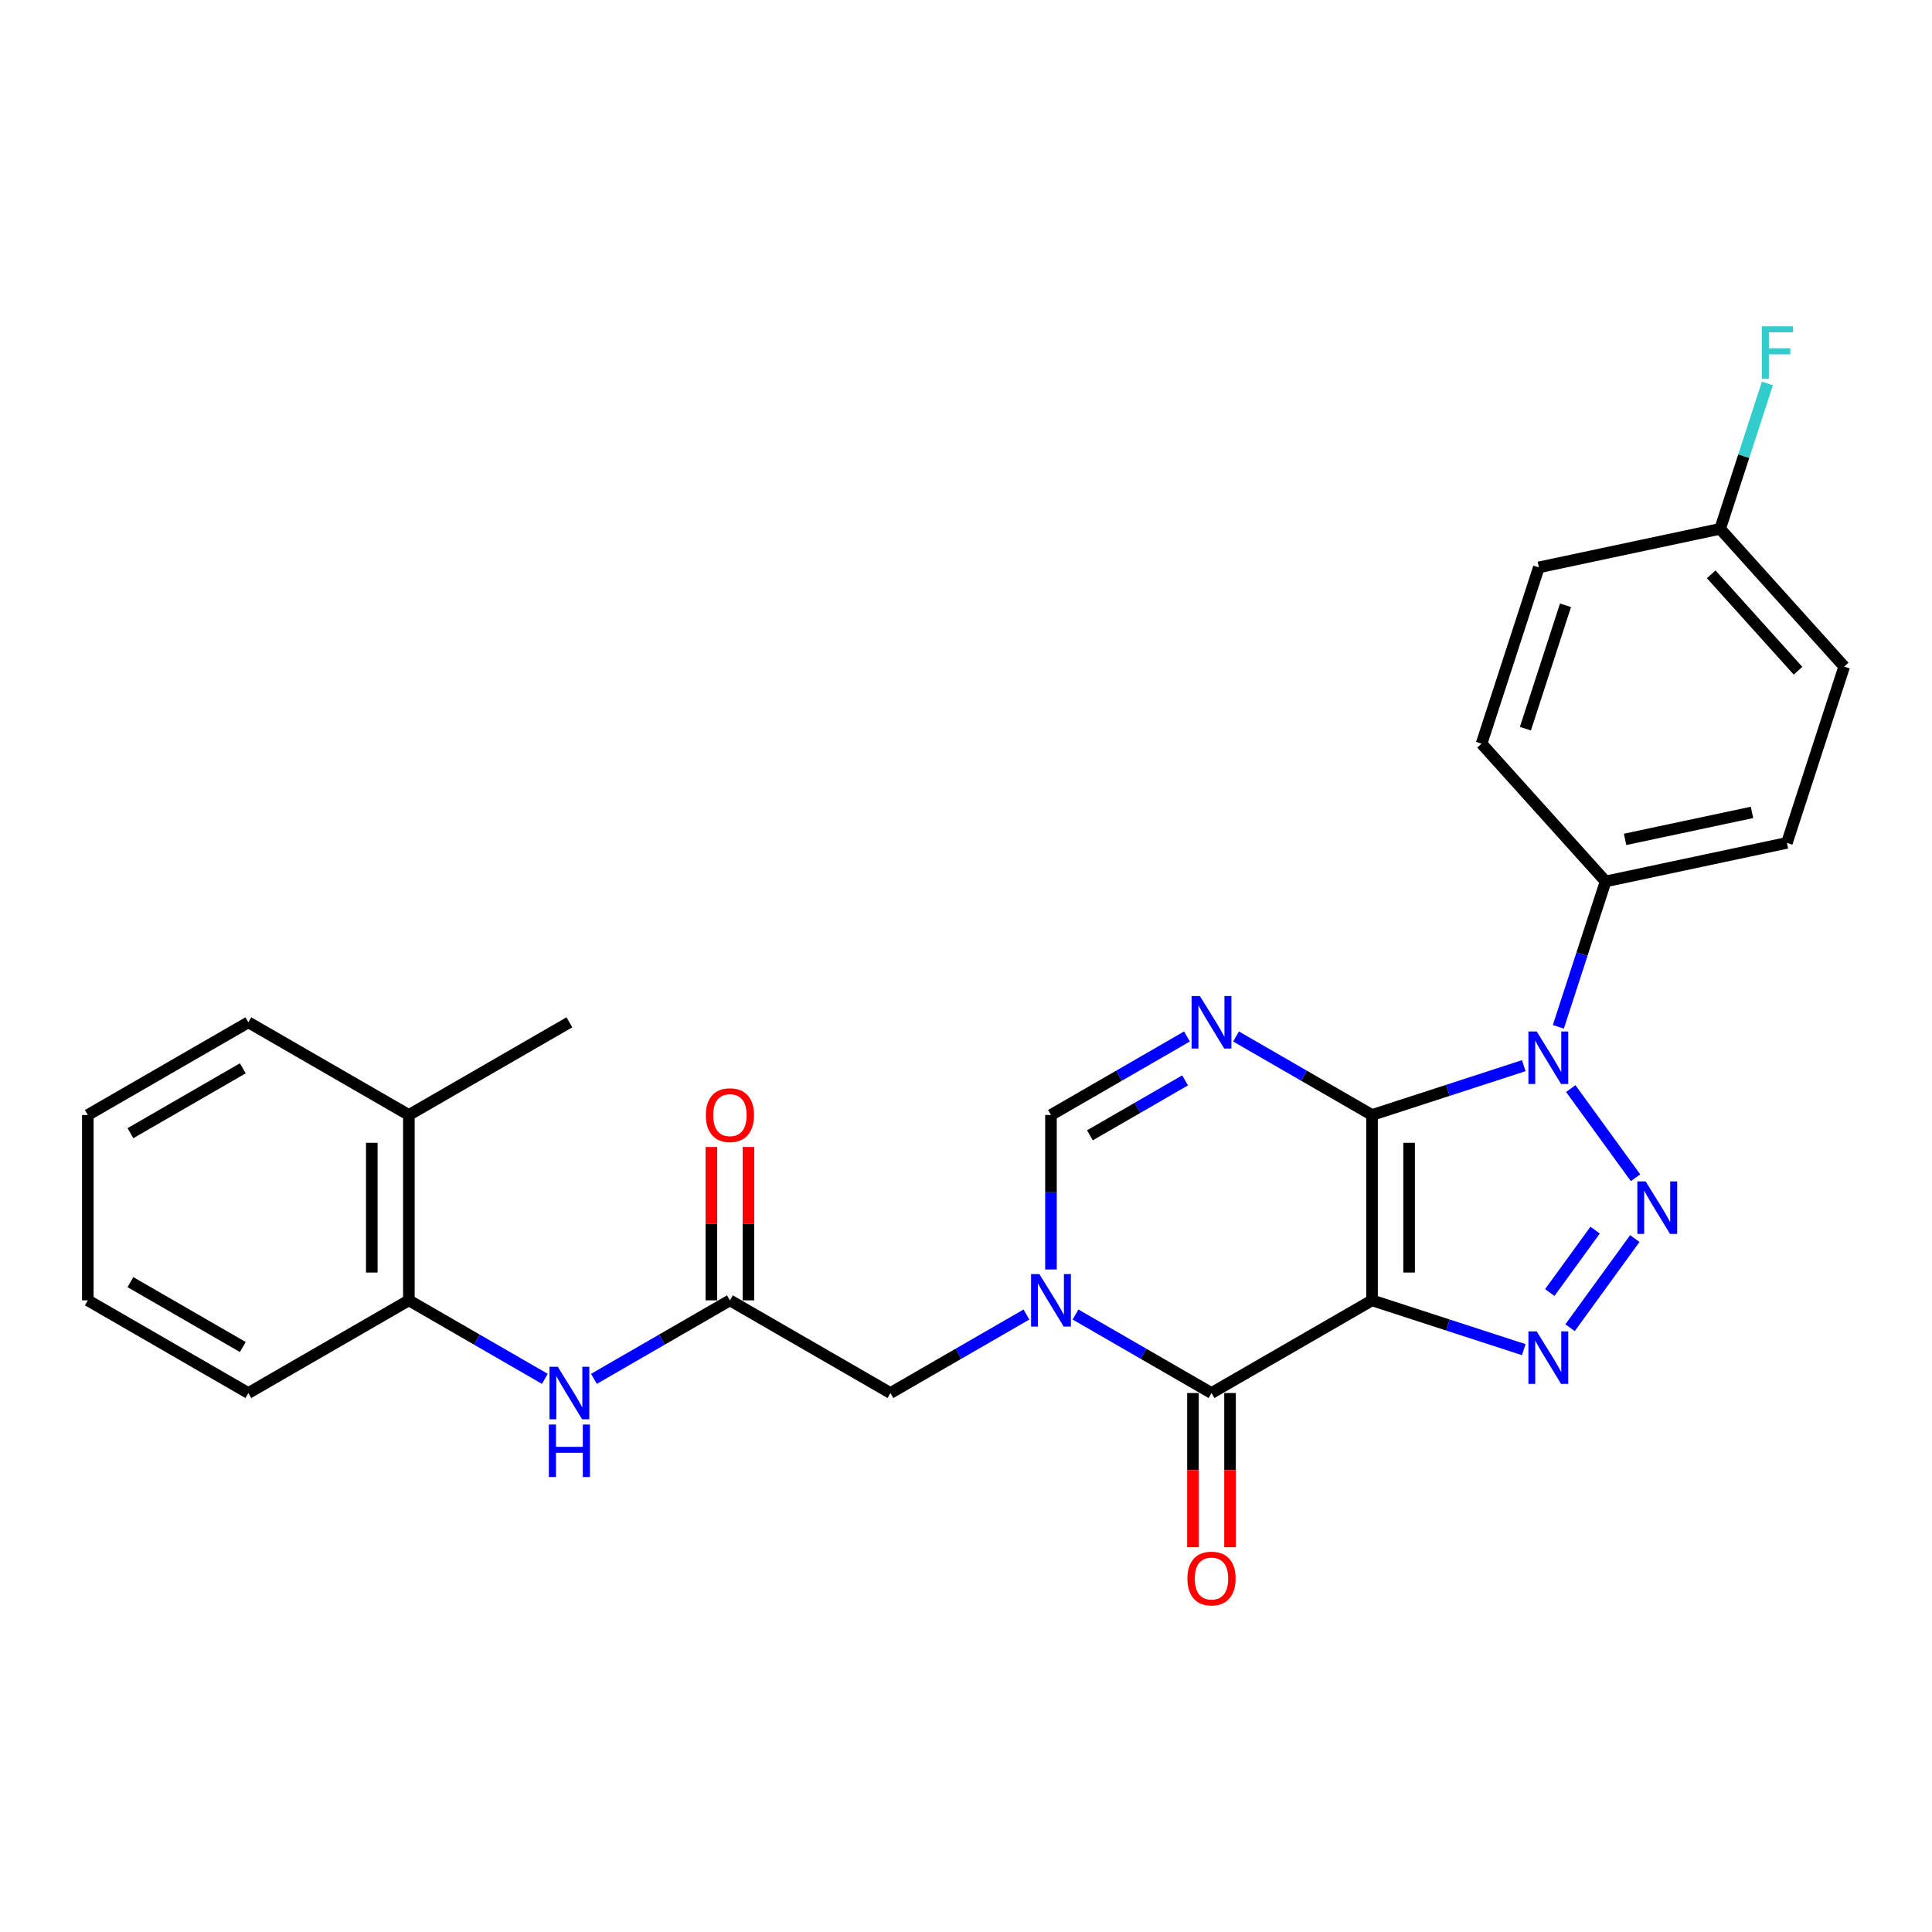 <?xml version='1.0' encoding='iso-8859-1'?>
<svg version='1.1' baseProfile='full'
              xmlns='http://www.w3.org/2000/svg'
                      xmlns:rdkit='http://www.rdkit.org/xml'
                      xmlns:xlink='http://www.w3.org/1999/xlink'
                  xml:space='preserve'
width='1000px' height='1000px' viewBox='0 0 1000 1000'>
<!-- END OF HEADER -->
<rect style='opacity:1.0;fill:#FFFFFF;stroke:none' width='1000' height='1000' x='0' y='0'> </rect>
<path class='bond-0' d='M 710.159,577.116 L 710.159,673.058' style='fill:none;fill-rule:evenodd;stroke:#000000;stroke-width:6px;stroke-linecap:butt;stroke-linejoin:miter;stroke-opacity:1' />
<path class='bond-0' d='M 729.347,591.507 L 729.347,658.667' style='fill:none;fill-rule:evenodd;stroke:#000000;stroke-width:6px;stroke-linecap:butt;stroke-linejoin:miter;stroke-opacity:1' />
<path class='bond-1' d='M 710.159,577.116 L 749.431,564.356' style='fill:none;fill-rule:evenodd;stroke:#000000;stroke-width:6px;stroke-linecap:butt;stroke-linejoin:miter;stroke-opacity:1' />
<path class='bond-1' d='M 749.431,564.356 L 788.702,551.596' style='fill:none;fill-rule:evenodd;stroke:#0000FF;stroke-width:6px;stroke-linecap:butt;stroke-linejoin:miter;stroke-opacity:1' />
<path class='bond-4' d='M 710.159,577.116 L 674.966,556.797' style='fill:none;fill-rule:evenodd;stroke:#000000;stroke-width:6px;stroke-linecap:butt;stroke-linejoin:miter;stroke-opacity:1' />
<path class='bond-4' d='M 674.966,556.797 L 639.773,536.479' style='fill:none;fill-rule:evenodd;stroke:#0000FF;stroke-width:6px;stroke-linecap:butt;stroke-linejoin:miter;stroke-opacity:1' />
<path class='bond-3' d='M 710.159,673.058 L 749.431,685.818' style='fill:none;fill-rule:evenodd;stroke:#000000;stroke-width:6px;stroke-linecap:butt;stroke-linejoin:miter;stroke-opacity:1' />
<path class='bond-3' d='M 749.431,685.818 L 788.702,698.578' style='fill:none;fill-rule:evenodd;stroke:#0000FF;stroke-width:6px;stroke-linecap:butt;stroke-linejoin:miter;stroke-opacity:1' />
<path class='bond-5' d='M 710.159,673.058 L 627.071,721.029' style='fill:none;fill-rule:evenodd;stroke:#000000;stroke-width:6px;stroke-linecap:butt;stroke-linejoin:miter;stroke-opacity:1' />
<path class='bond-2' d='M 813.018,563.452 L 846.544,609.597' style='fill:none;fill-rule:evenodd;stroke:#0000FF;stroke-width:6px;stroke-linecap:butt;stroke-linejoin:miter;stroke-opacity:1' />
<path class='bond-11' d='M 806.598,531.484 L 818.825,493.853' style='fill:none;fill-rule:evenodd;stroke:#0000FF;stroke-width:6px;stroke-linecap:butt;stroke-linejoin:miter;stroke-opacity:1' />
<path class='bond-11' d='M 818.825,493.853 L 831.053,456.222' style='fill:none;fill-rule:evenodd;stroke:#000000;stroke-width:6px;stroke-linecap:butt;stroke-linejoin:miter;stroke-opacity:1' />
<path class='bond-27' d='M 846.185,641.071 L 812.659,687.215' style='fill:none;fill-rule:evenodd;stroke:#0000FF;stroke-width:6px;stroke-linecap:butt;stroke-linejoin:miter;stroke-opacity:1' />
<path class='bond-27' d='M 825.632,636.714 L 802.164,669.015' style='fill:none;fill-rule:evenodd;stroke:#0000FF;stroke-width:6px;stroke-linecap:butt;stroke-linejoin:miter;stroke-opacity:1' />
<path class='bond-7' d='M 614.368,536.479 L 579.175,556.797' style='fill:none;fill-rule:evenodd;stroke:#0000FF;stroke-width:6px;stroke-linecap:butt;stroke-linejoin:miter;stroke-opacity:1' />
<path class='bond-7' d='M 579.175,556.797 L 543.983,577.116' style='fill:none;fill-rule:evenodd;stroke:#000000;stroke-width:6px;stroke-linecap:butt;stroke-linejoin:miter;stroke-opacity:1' />
<path class='bond-7' d='M 613.404,559.192 L 588.77,573.415' style='fill:none;fill-rule:evenodd;stroke:#0000FF;stroke-width:6px;stroke-linecap:butt;stroke-linejoin:miter;stroke-opacity:1' />
<path class='bond-7' d='M 588.77,573.415 L 564.135,587.638' style='fill:none;fill-rule:evenodd;stroke:#000000;stroke-width:6px;stroke-linecap:butt;stroke-linejoin:miter;stroke-opacity:1' />
<path class='bond-13' d='M 617.477,721.029 L 617.477,760.931' style='fill:none;fill-rule:evenodd;stroke:#000000;stroke-width:6px;stroke-linecap:butt;stroke-linejoin:miter;stroke-opacity:1' />
<path class='bond-13' d='M 617.477,760.931 L 617.477,800.833' style='fill:none;fill-rule:evenodd;stroke:#FF0000;stroke-width:6px;stroke-linecap:butt;stroke-linejoin:miter;stroke-opacity:1' />
<path class='bond-13' d='M 636.665,721.029 L 636.665,760.931' style='fill:none;fill-rule:evenodd;stroke:#000000;stroke-width:6px;stroke-linecap:butt;stroke-linejoin:miter;stroke-opacity:1' />
<path class='bond-13' d='M 636.665,760.931 L 636.665,800.833' style='fill:none;fill-rule:evenodd;stroke:#FF0000;stroke-width:6px;stroke-linecap:butt;stroke-linejoin:miter;stroke-opacity:1' />
<path class='bond-28' d='M 627.071,721.029 L 591.878,700.71' style='fill:none;fill-rule:evenodd;stroke:#000000;stroke-width:6px;stroke-linecap:butt;stroke-linejoin:miter;stroke-opacity:1' />
<path class='bond-28' d='M 591.878,700.71 L 556.685,680.392' style='fill:none;fill-rule:evenodd;stroke:#0000FF;stroke-width:6px;stroke-linecap:butt;stroke-linejoin:miter;stroke-opacity:1' />
<path class='bond-6' d='M 543.983,657.074 L 543.983,617.095' style='fill:none;fill-rule:evenodd;stroke:#0000FF;stroke-width:6px;stroke-linecap:butt;stroke-linejoin:miter;stroke-opacity:1' />
<path class='bond-6' d='M 543.983,617.095 L 543.983,577.116' style='fill:none;fill-rule:evenodd;stroke:#000000;stroke-width:6px;stroke-linecap:butt;stroke-linejoin:miter;stroke-opacity:1' />
<path class='bond-10' d='M 531.28,680.392 L 496.087,700.71' style='fill:none;fill-rule:evenodd;stroke:#0000FF;stroke-width:6px;stroke-linecap:butt;stroke-linejoin:miter;stroke-opacity:1' />
<path class='bond-10' d='M 496.087,700.71 L 460.895,721.029' style='fill:none;fill-rule:evenodd;stroke:#000000;stroke-width:6px;stroke-linecap:butt;stroke-linejoin:miter;stroke-opacity:1' />
<path class='bond-8' d='M 377.807,673.058 L 460.895,721.029' style='fill:none;fill-rule:evenodd;stroke:#000000;stroke-width:6px;stroke-linecap:butt;stroke-linejoin:miter;stroke-opacity:1' />
<path class='bond-9' d='M 377.807,673.058 L 342.614,693.376' style='fill:none;fill-rule:evenodd;stroke:#000000;stroke-width:6px;stroke-linecap:butt;stroke-linejoin:miter;stroke-opacity:1' />
<path class='bond-9' d='M 342.614,693.376 L 307.421,713.695' style='fill:none;fill-rule:evenodd;stroke:#0000FF;stroke-width:6px;stroke-linecap:butt;stroke-linejoin:miter;stroke-opacity:1' />
<path class='bond-14' d='M 387.401,673.058 L 387.401,633.367' style='fill:none;fill-rule:evenodd;stroke:#000000;stroke-width:6px;stroke-linecap:butt;stroke-linejoin:miter;stroke-opacity:1' />
<path class='bond-14' d='M 387.401,633.367 L 387.401,593.676' style='fill:none;fill-rule:evenodd;stroke:#FF0000;stroke-width:6px;stroke-linecap:butt;stroke-linejoin:miter;stroke-opacity:1' />
<path class='bond-14' d='M 368.213,673.058 L 368.213,633.367' style='fill:none;fill-rule:evenodd;stroke:#000000;stroke-width:6px;stroke-linecap:butt;stroke-linejoin:miter;stroke-opacity:1' />
<path class='bond-14' d='M 368.213,633.367 L 368.213,593.676' style='fill:none;fill-rule:evenodd;stroke:#FF0000;stroke-width:6px;stroke-linecap:butt;stroke-linejoin:miter;stroke-opacity:1' />
<path class='bond-12' d='M 282.016,713.695 L 246.823,693.376' style='fill:none;fill-rule:evenodd;stroke:#0000FF;stroke-width:6px;stroke-linecap:butt;stroke-linejoin:miter;stroke-opacity:1' />
<path class='bond-12' d='M 246.823,693.376 L 211.631,673.058' style='fill:none;fill-rule:evenodd;stroke:#000000;stroke-width:6px;stroke-linecap:butt;stroke-linejoin:miter;stroke-opacity:1' />
<path class='bond-16' d='M 831.053,456.222 L 924.898,436.275' style='fill:none;fill-rule:evenodd;stroke:#000000;stroke-width:6px;stroke-linecap:butt;stroke-linejoin:miter;stroke-opacity:1' />
<path class='bond-16' d='M 841.14,434.461 L 906.832,420.498' style='fill:none;fill-rule:evenodd;stroke:#000000;stroke-width:6px;stroke-linecap:butt;stroke-linejoin:miter;stroke-opacity:1' />
<path class='bond-17' d='M 831.053,456.222 L 766.855,384.924' style='fill:none;fill-rule:evenodd;stroke:#000000;stroke-width:6px;stroke-linecap:butt;stroke-linejoin:miter;stroke-opacity:1' />
<path class='bond-15' d='M 211.631,673.058 L 211.631,577.116' style='fill:none;fill-rule:evenodd;stroke:#000000;stroke-width:6px;stroke-linecap:butt;stroke-linejoin:miter;stroke-opacity:1' />
<path class='bond-15' d='M 192.442,658.667 L 192.442,591.507' style='fill:none;fill-rule:evenodd;stroke:#000000;stroke-width:6px;stroke-linecap:butt;stroke-linejoin:miter;stroke-opacity:1' />
<path class='bond-22' d='M 211.631,673.058 L 128.543,721.029' style='fill:none;fill-rule:evenodd;stroke:#000000;stroke-width:6px;stroke-linecap:butt;stroke-linejoin:miter;stroke-opacity:1' />
<path class='bond-23' d='M 211.631,577.116 L 294.719,529.145' style='fill:none;fill-rule:evenodd;stroke:#000000;stroke-width:6px;stroke-linecap:butt;stroke-linejoin:miter;stroke-opacity:1' />
<path class='bond-24' d='M 211.631,577.116 L 128.543,529.145' style='fill:none;fill-rule:evenodd;stroke:#000000;stroke-width:6px;stroke-linecap:butt;stroke-linejoin:miter;stroke-opacity:1' />
<path class='bond-19' d='M 924.898,436.275 L 954.545,345.029' style='fill:none;fill-rule:evenodd;stroke:#000000;stroke-width:6px;stroke-linecap:butt;stroke-linejoin:miter;stroke-opacity:1' />
<path class='bond-20' d='M 766.855,384.924 L 796.503,293.678' style='fill:none;fill-rule:evenodd;stroke:#000000;stroke-width:6px;stroke-linecap:butt;stroke-linejoin:miter;stroke-opacity:1' />
<path class='bond-20' d='M 789.551,377.166 L 810.305,313.294' style='fill:none;fill-rule:evenodd;stroke:#000000;stroke-width:6px;stroke-linecap:butt;stroke-linejoin:miter;stroke-opacity:1' />
<path class='bond-18' d='M 890.348,273.73 L 796.503,293.678' style='fill:none;fill-rule:evenodd;stroke:#000000;stroke-width:6px;stroke-linecap:butt;stroke-linejoin:miter;stroke-opacity:1' />
<path class='bond-21' d='M 890.348,273.73 L 902.575,236.099' style='fill:none;fill-rule:evenodd;stroke:#000000;stroke-width:6px;stroke-linecap:butt;stroke-linejoin:miter;stroke-opacity:1' />
<path class='bond-21' d='M 902.575,236.099 L 914.802,198.468' style='fill:none;fill-rule:evenodd;stroke:#33CCCC;stroke-width:6px;stroke-linecap:butt;stroke-linejoin:miter;stroke-opacity:1' />
<path class='bond-29' d='M 890.348,273.73 L 954.545,345.029' style='fill:none;fill-rule:evenodd;stroke:#000000;stroke-width:6px;stroke-linecap:butt;stroke-linejoin:miter;stroke-opacity:1' />
<path class='bond-29' d='M 885.718,297.264 L 930.656,347.173' style='fill:none;fill-rule:evenodd;stroke:#000000;stroke-width:6px;stroke-linecap:butt;stroke-linejoin:miter;stroke-opacity:1' />
<path class='bond-25' d='M 128.543,721.029 L 45.455,673.058' style='fill:none;fill-rule:evenodd;stroke:#000000;stroke-width:6px;stroke-linecap:butt;stroke-linejoin:miter;stroke-opacity:1' />
<path class='bond-25' d='M 125.674,697.215 L 67.512,663.636' style='fill:none;fill-rule:evenodd;stroke:#000000;stroke-width:6px;stroke-linecap:butt;stroke-linejoin:miter;stroke-opacity:1' />
<path class='bond-30' d='M 128.543,529.145 L 45.455,577.116' style='fill:none;fill-rule:evenodd;stroke:#000000;stroke-width:6px;stroke-linecap:butt;stroke-linejoin:miter;stroke-opacity:1' />
<path class='bond-30' d='M 125.674,552.958 L 67.512,586.538' style='fill:none;fill-rule:evenodd;stroke:#000000;stroke-width:6px;stroke-linecap:butt;stroke-linejoin:miter;stroke-opacity:1' />
<path class='bond-26' d='M 45.455,673.058 L 45.455,577.116' style='fill:none;fill-rule:evenodd;stroke:#000000;stroke-width:6px;stroke-linecap:butt;stroke-linejoin:miter;stroke-opacity:1' />
<path  class='atom-2' d='M 795.399 533.883
L 804.302 548.274
Q 805.185 549.694, 806.605 552.265
Q 808.025 554.837, 808.102 554.99
L 808.102 533.883
L 811.709 533.883
L 811.709 561.054
L 807.987 561.054
L 798.431 545.319
Q 797.318 543.477, 796.128 541.366
Q 794.977 539.256, 794.631 538.603
L 794.631 561.054
L 791.101 561.054
L 791.101 533.883
L 795.399 533.883
' fill='#0000FF'/>
<path  class='atom-3' d='M 851.792 611.502
L 860.696 625.893
Q 861.578 627.313, 862.998 629.884
Q 864.418 632.455, 864.495 632.609
L 864.495 611.502
L 868.102 611.502
L 868.102 638.672
L 864.38 638.672
L 854.824 622.938
Q 853.711 621.096, 852.521 618.985
Q 851.37 616.874, 851.025 616.222
L 851.025 638.672
L 847.494 638.672
L 847.494 611.502
L 851.792 611.502
' fill='#0000FF'/>
<path  class='atom-4' d='M 795.399 689.12
L 804.302 703.511
Q 805.185 704.931, 806.605 707.503
Q 808.025 710.074, 808.102 710.227
L 808.102 689.12
L 811.709 689.12
L 811.709 716.291
L 807.987 716.291
L 798.431 700.556
Q 797.318 698.714, 796.128 696.604
Q 794.977 694.493, 794.631 693.84
L 794.631 716.291
L 791.101 716.291
L 791.101 689.12
L 795.399 689.12
' fill='#0000FF'/>
<path  class='atom-5' d='M 621.065 515.56
L 629.968 529.951
Q 630.851 531.371, 632.271 533.942
Q 633.691 536.513, 633.768 536.667
L 633.768 515.56
L 637.375 515.56
L 637.375 542.73
L 633.652 542.73
L 624.097 526.996
Q 622.984 525.154, 621.794 523.043
Q 620.643 520.932, 620.297 520.28
L 620.297 542.73
L 616.767 542.73
L 616.767 515.56
L 621.065 515.56
' fill='#0000FF'/>
<path  class='atom-7' d='M 537.977 659.472
L 546.88 673.864
Q 547.763 675.284, 549.183 677.855
Q 550.603 680.426, 550.68 680.58
L 550.68 659.472
L 554.287 659.472
L 554.287 686.643
L 550.564 686.643
L 541.009 670.909
Q 539.896 669.067, 538.706 666.956
Q 537.555 664.845, 537.209 664.193
L 537.209 686.643
L 533.679 686.643
L 533.679 659.472
L 537.977 659.472
' fill='#0000FF'/>
<path  class='atom-10' d='M 288.713 707.443
L 297.616 721.835
Q 298.499 723.255, 299.919 725.826
Q 301.339 728.397, 301.415 728.551
L 301.415 707.443
L 305.023 707.443
L 305.023 734.614
L 301.3 734.614
L 291.744 718.88
Q 290.632 717.038, 289.442 714.927
Q 288.291 712.816, 287.945 712.164
L 287.945 734.614
L 284.415 734.614
L 284.415 707.443
L 288.713 707.443
' fill='#0000FF'/>
<path  class='atom-10' d='M 284.088 737.331
L 287.772 737.331
L 287.772 748.883
L 301.665 748.883
L 301.665 737.331
L 305.349 737.331
L 305.349 764.502
L 301.665 764.502
L 301.665 751.953
L 287.772 751.953
L 287.772 764.502
L 284.088 764.502
L 284.088 737.331
' fill='#0000FF'/>
<path  class='atom-14' d='M 614.598 817.047
Q 614.598 810.523, 617.822 806.877
Q 621.046 803.232, 627.071 803.232
Q 633.096 803.232, 636.32 806.877
Q 639.543 810.523, 639.543 817.047
Q 639.543 823.648, 636.281 827.409
Q 633.019 831.132, 627.071 831.132
Q 621.084 831.132, 617.822 827.409
Q 614.598 823.686, 614.598 817.047
M 627.071 828.061
Q 631.215 828.061, 633.441 825.298
Q 635.706 822.497, 635.706 817.047
Q 635.706 811.713, 633.441 809.027
Q 631.215 806.302, 627.071 806.302
Q 622.926 806.302, 620.662 808.988
Q 618.436 811.675, 618.436 817.047
Q 618.436 822.535, 620.662 825.298
Q 622.926 828.061, 627.071 828.061
' fill='#FF0000'/>
<path  class='atom-15' d='M 365.334 577.193
Q 365.334 570.669, 368.558 567.023
Q 371.782 563.377, 377.807 563.377
Q 383.832 563.377, 387.055 567.023
Q 390.279 570.669, 390.279 577.193
Q 390.279 583.794, 387.017 587.554
Q 383.755 591.277, 377.807 591.277
Q 371.82 591.277, 368.558 587.554
Q 365.334 583.832, 365.334 577.193
M 377.807 588.207
Q 381.951 588.207, 384.177 585.444
Q 386.441 582.642, 386.441 577.193
Q 386.441 571.858, 384.177 569.172
Q 381.951 566.447, 377.807 566.447
Q 373.662 566.447, 371.398 569.134
Q 369.172 571.82, 369.172 577.193
Q 369.172 582.681, 371.398 585.444
Q 373.662 588.207, 377.807 588.207
' fill='#FF0000'/>
<path  class='atom-22' d='M 911.917 168.899
L 928.074 168.899
L 928.074 172.007
L 915.563 172.007
L 915.563 180.258
L 926.692 180.258
L 926.692 183.405
L 915.563 183.405
L 915.563 196.069
L 911.917 196.069
L 911.917 168.899
' fill='#33CCCC'/>
</svg>
